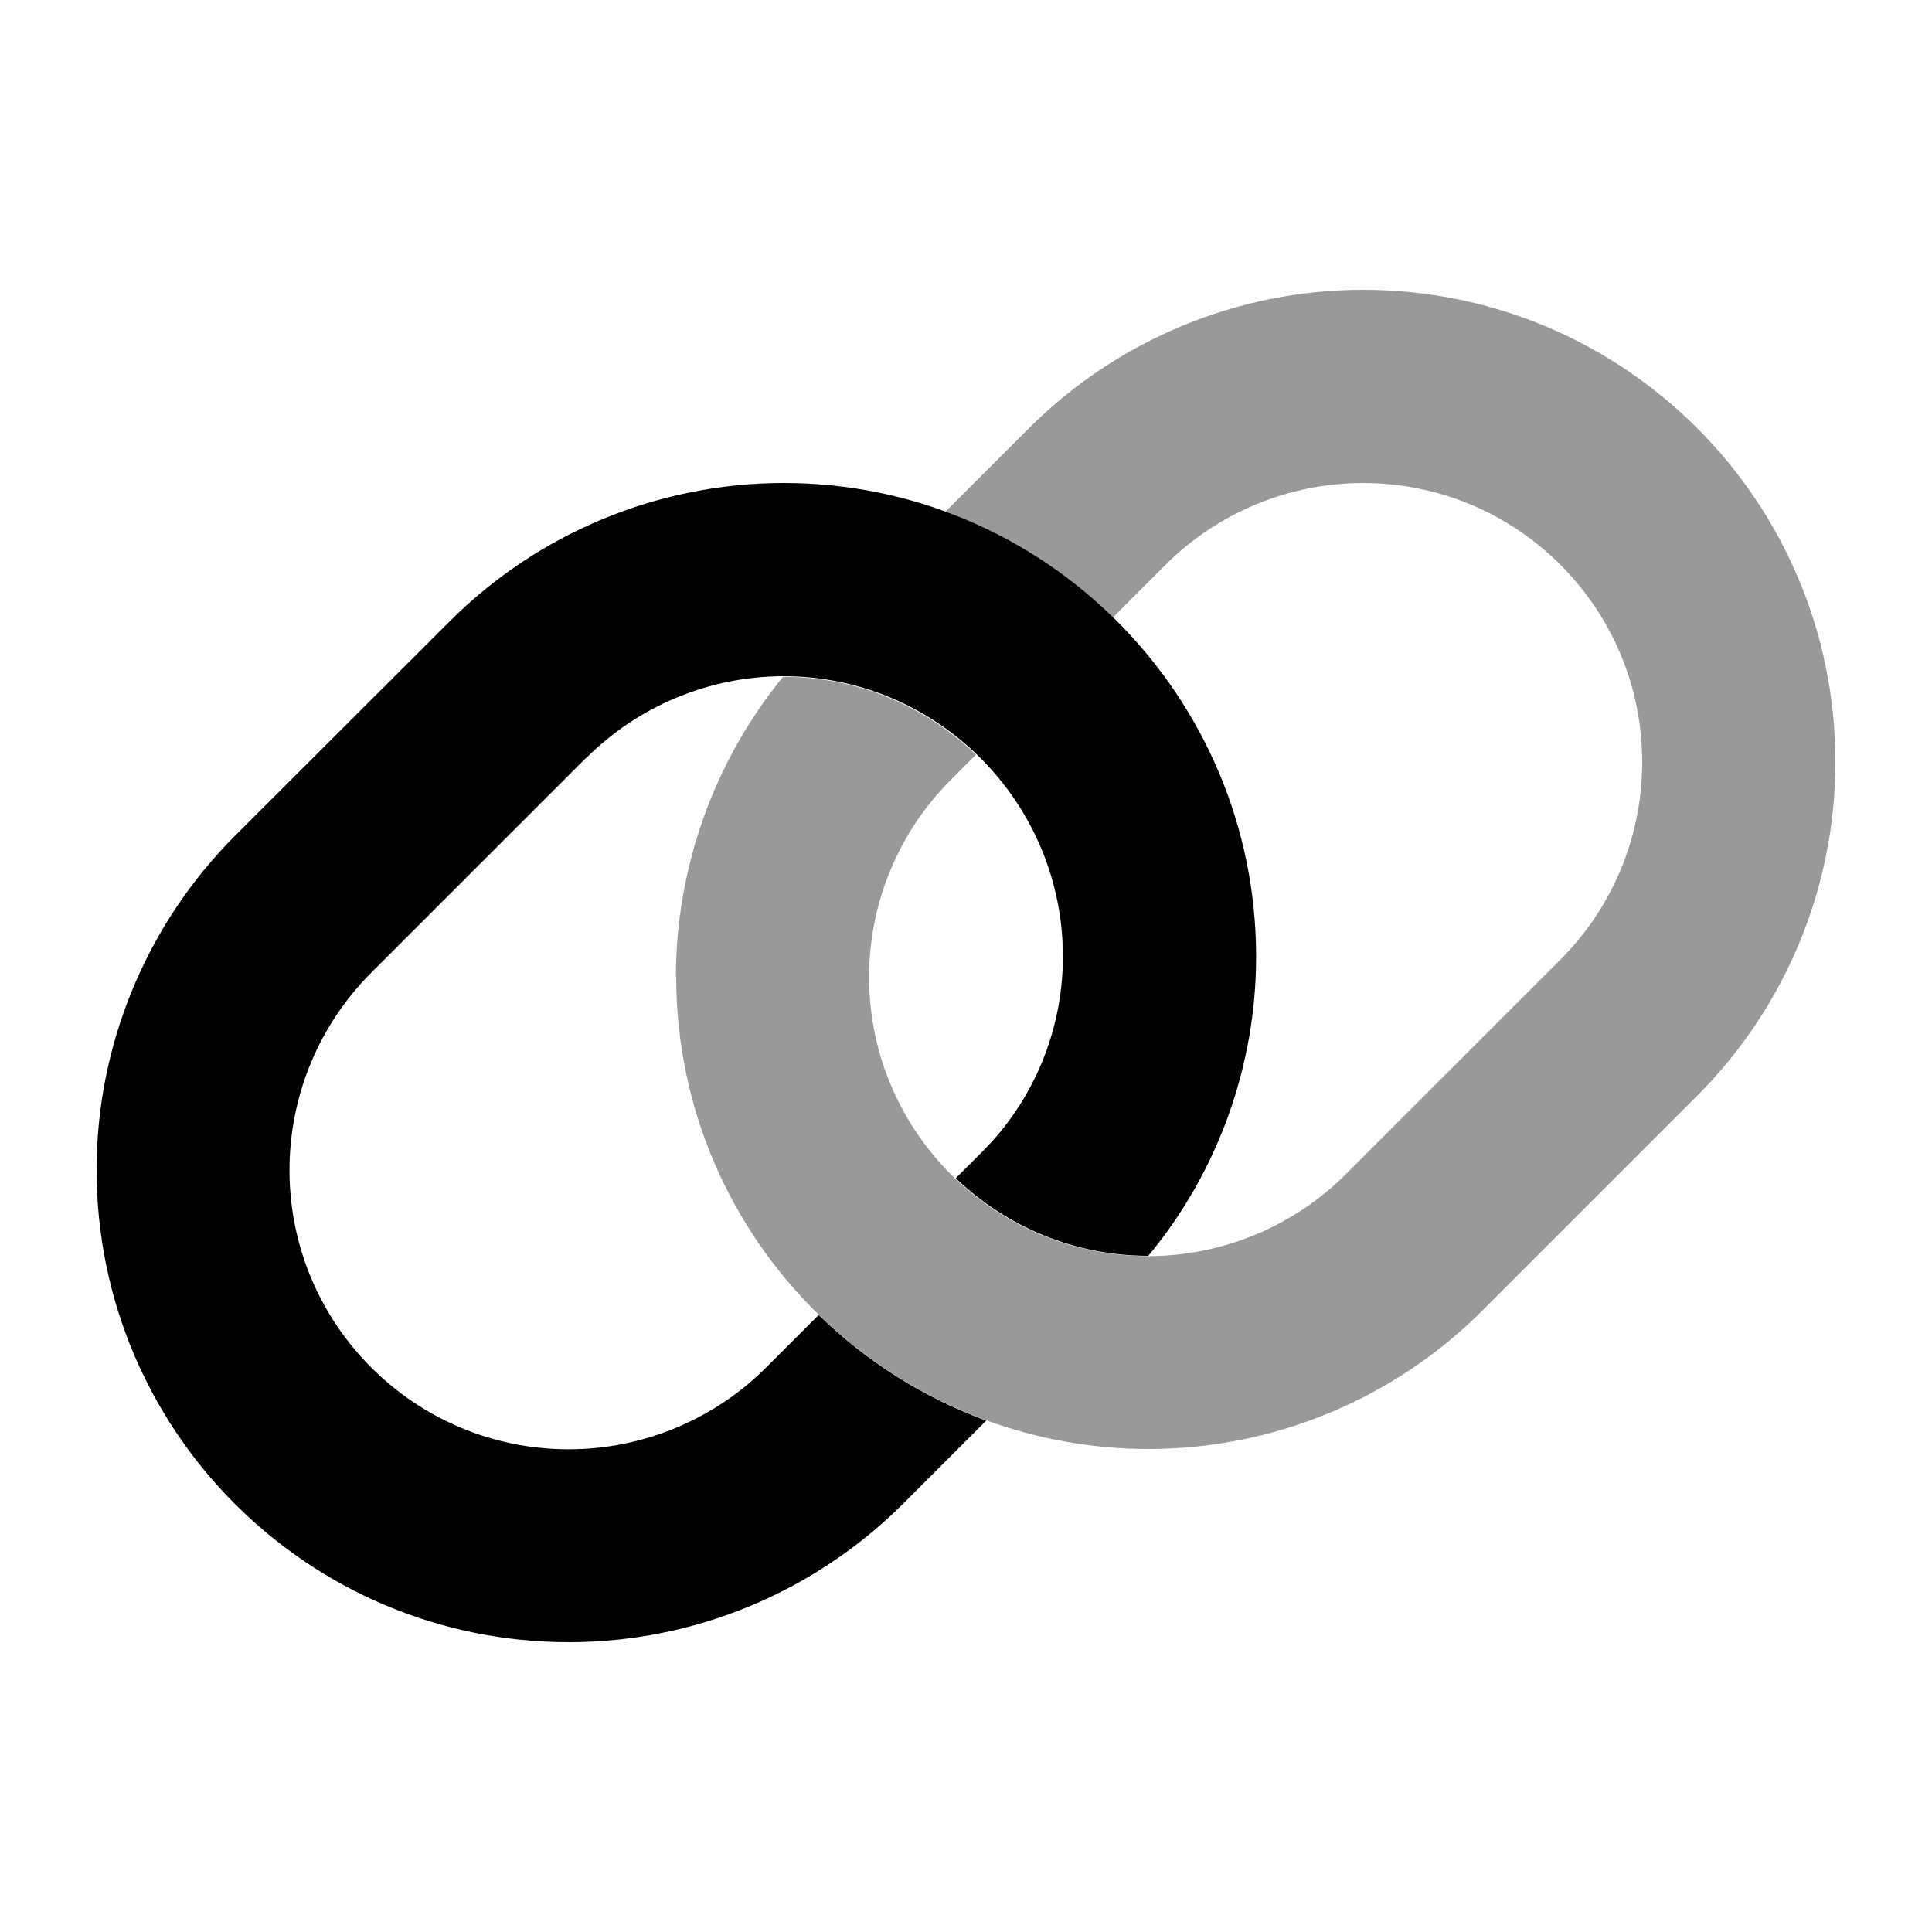 <svg xmlns="http://www.w3.org/2000/svg" viewBox="0 0 640 640"><!--! Font Awesome Pro 7.1.0 by @fontawesome - https://fontawesome.com License - https://fontawesome.com/license (Commercial License) Copyright 2025 Fonticons, Inc. --><path opacity=".4" fill="currentColor" d="M224 323.5C224 367.4 242.1 407.1 271.2 435.5C286.9 450.8 305.7 462.8 326.7 470.5C343.5 476.6 361.6 480 380.4 480C421.9 480 461.7 463.5 491 434.2L562.1 363.1C591.5 333.7 608 293.9 608 252.5C608 166 538 96 451.5 96C410.1 96 370.3 112.5 340.9 141.8L313.2 169.5C334.1 177.2 353 189.3 368.6 204.6L386.1 187.1C403.4 169.8 427 160 451.5 160C502.6 160 544 201.4 544 252.5C544 277 534.3 300.5 516.9 317.9L445.8 389C428.5 406.3 404.9 416.1 380.3 416.1C355.5 416.1 333 406.3 316.4 390.4C298.9 373.6 287.9 349.9 287.9 323.7C287.9 299.2 297.6 275.7 315 258.3L323.3 250C306.7 234.1 284.3 224.2 259.4 224.2C236.6 252.1 223.9 287.3 223.9 323.7z"/><path fill="currentColor" d="M194.2 251.1C211.5 233.8 235.1 224 259.6 224C310.5 224 352.1 265.7 352.1 316.9C352.1 341.1 342.5 364.4 325.5 381.4L316.6 390.3C333.2 406.2 355.7 416 380.4 416C403.4 388.3 416.1 353.1 416.1 316.9C416.1 230.6 346.2 160 259.6 160C218.1 160 178.3 176.5 149 205.8L77.8 276.9C48.5 306.3 32 346.1 32 387.5C32 474 102 544 188.5 544C229.9 544 269.7 527.5 299.1 498.2L326.7 470.6C305.7 462.9 286.9 450.9 271.2 435.6L253.8 453C236.5 470.3 212.9 480.1 188.4 480.1C137.3 480.1 95.9 438.7 95.9 387.6C95.9 363.1 105.6 339.6 123 322.2L194.1 251.1z"/></svg>